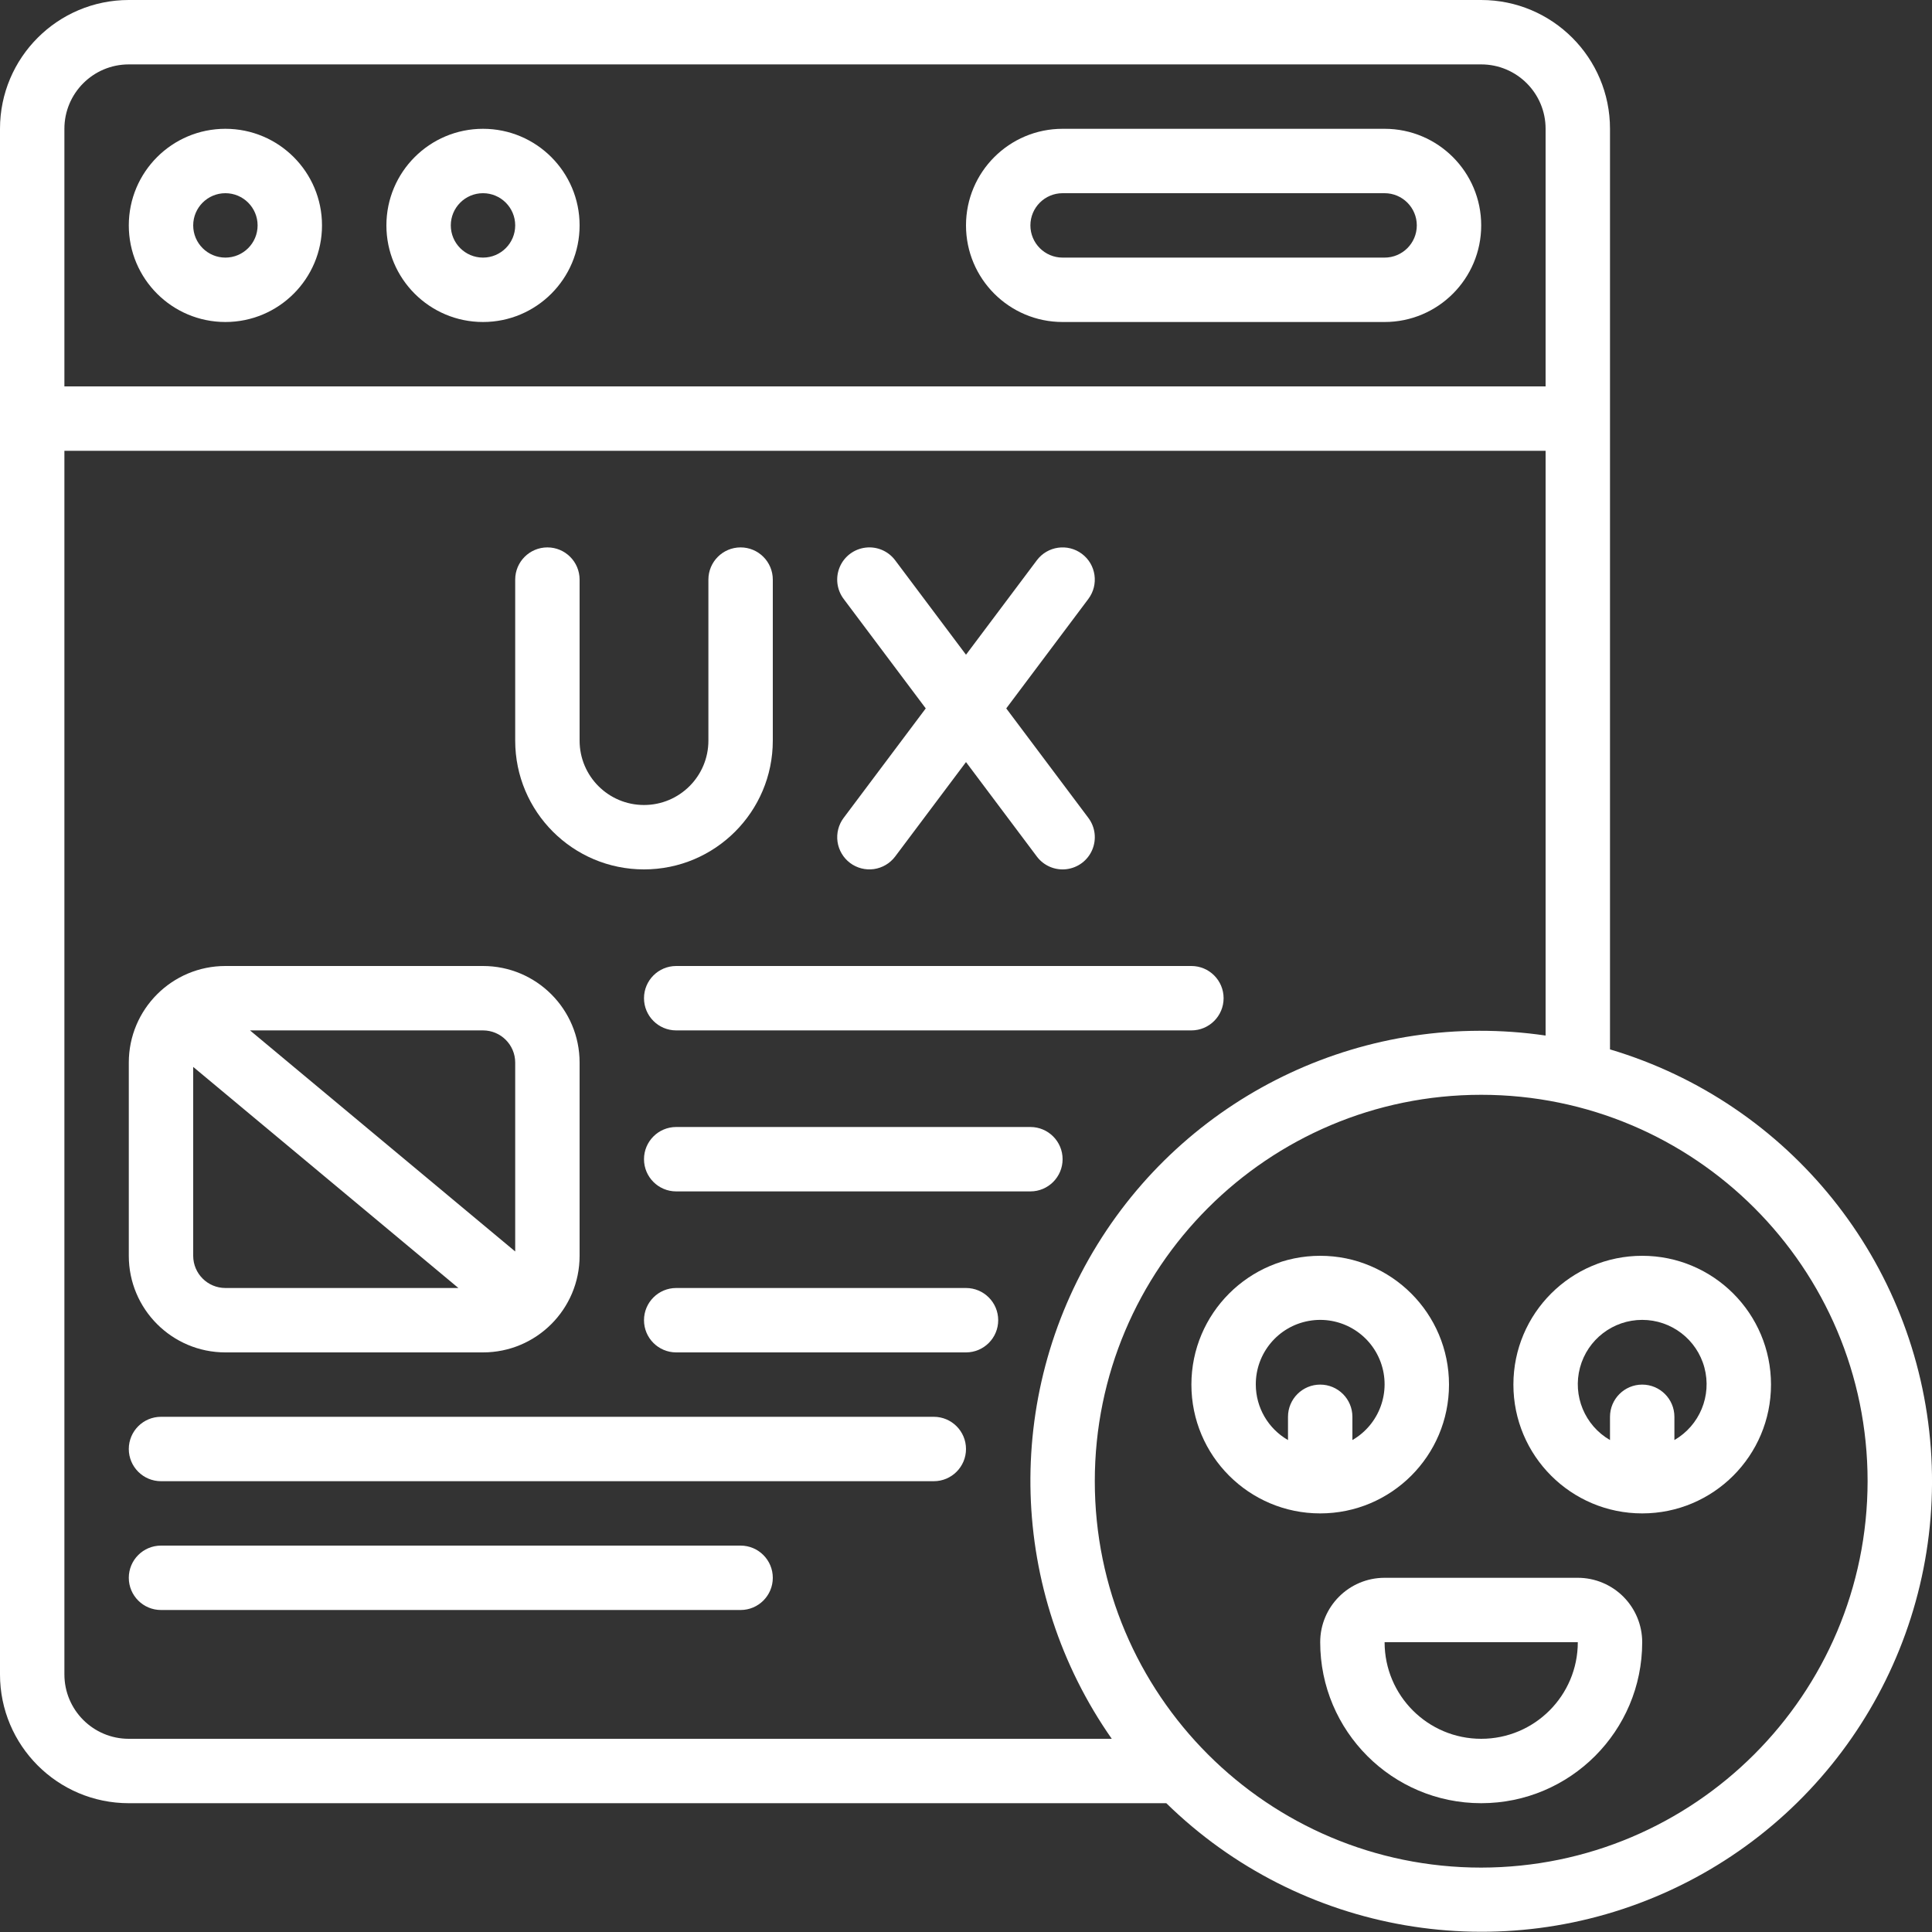 <?xml version="1.0" ?><svg xmlns="http://www.w3.org/2000/svg" height="60" width="60"><rect width="100%" height="100%" fill="#333333" stroke="none"/><rect id="backgroundrect" width="100%" height="100%" x="0" y="0" fill="none" stroke="none"/><g class="currentLayer" style=""><title>Layer 1</title><g id="Page-1" fill="#ffffff" fill-rule="evenodd" class="selected" fill-opacity="1"><g id="027---Good-User-Experience" fill="#ffffff" fill-rule="nonzero" fill-opacity="1"><path id="Shape" d="m50 32.59v-28.59c0-2.209-1.791-4-4-4h-42c-2.209 0-4 1.791-4 4v48c0 2.209 1.791 4 4 4h32.221c4.157 4.069 10.398 5.141 15.675 2.693 5.277-2.448 8.489-7.905 8.068-13.706s-4.388-10.737-9.963-12.397zm-46-30.59h42c1.105 0 2 .895 2 2v8h-46v-8c0-1.105.895-2 2-2zm-2 50v-38h46v18.16c-5.519-.809-10.991 1.742-13.919 6.489-2.929 4.747-2.753 10.782.446 15.351h-30.527c-1.105 0-2-.895-2-2zm44 6c-6.627 0-12-5.373-12-12s5.373-12 12-12 12 5.373 12 12c-.007 6.624-5.376 11.993-12 12z" fill="#ffffff" fill-opacity="1"/><path id="Shape" d="m7 10c1.657 0 3-1.343 3-3s-1.343-3-3-3-3 1.343-3 3 1.343 3 3 3zm0-4c.552 0 1 .448 1 1s-.448 1-1 1-1-.448-1-1 .448-1 1-1z" fill="#ffffff" fill-opacity="1"/><path id="Shape" d="m15 10c1.657 0 3-1.343 3-3s-1.343-3-3-3-3 1.343-3 3 1.343 3 3 3zm0-4c.552 0 1 .448 1 1s-.448 1-1 1-1-.448-1-1 .448-1 1-1z" fill="#ffffff" fill-opacity="1"/><path id="Shape" d="m33 10h10c1.657-0 3-1.343 3-3s-1.343-3-3-3h-10c-1.657 0-3 1.343-3 3s1.343 3 3 3zm0-4h10c.552 0 1 .448 1 1s-.448 1-1 1h-10c-.552 0-1-.448-1-1s.448-1 1-1z" fill="#ffffff" fill-opacity="1"/><path id="Shape" d="m20 27c2.209 0 4-1.791 4-4v-5c0-.552-.448-1-1-1s-1 .448-1 1v5c0 1.105-.895 2-2 2s-2-.895-2-2v-5c0-.552-.448-1-1-1s-1 .448-1 1v5c0 2.209 1.791 4 4 4z" fill="#ffffff" fill-opacity="1"/><path id="Shape" d="m26.4 26.8c.212.159.479.227.741.19.263-.038.499-.178.659-.39l2.2-2.933 2.2 2.933c.214.286.565.436.92.393.355-.043.66-.271.8-.6.14-.329.095-.707-.12-.993l-2.55-3.4 2.55-3.4c.331-.442.242-1.069-.2-1.4s-1.069-.242-1.4.2l-2.2 2.933-2.2-2.933c-.214-.286-.565-.436-.92-.393-.355.043-.66.271-.8.6-.14.329-.095.707.12.993l2.55 3.4-2.55 3.4c-.159.212-.227.479-.19.741.038.263.178.499.39.659z" fill="#ffffff" fill-opacity="1"/><path id="Shape" d="m7 42h8c1.657 0 3-1.343 3-3v-6c0-1.657-1.343-3-3-3h-8c-1.657 0-3 1.343-3 3v6c0 1.657 1.343 3 3 3zm-1-3v-5.866l8.236 6.866h-7.236c-.552 0-1-.448-1-1zm10-6v5.866l-8.236-6.866h7.236c.552 0 1 .448 1 1z" fill="#ffffff" fill-opacity="1"/><path id="Shape" d="m20 31c0 .552.448 1 1 1h16c.552 0 1-.448 1-1s-.448-1-1-1h-16c-.552 0-1 .448-1 1z" fill="#ffffff" fill-opacity="1"/><path id="Shape" d="m29 44h-24c-.552 0-1 .448-1 1s.448 1 1 1h24c.552 0 1-.448 1-1s-.448-1-1-1z" fill="#ffffff" fill-opacity="1"/><path id="Shape" d="m23 48h-18c-.552 0-1 .448-1 1s.448 1 1 1h18c.552 0 1-.448 1-1s-.448-1-1-1z" fill="#ffffff" fill-opacity="1"/><path id="Shape" d="m32 35h-11c-.552 0-1 .448-1 1s.448 1 1 1h11c.552 0 1-.448 1-1s-.448-1-1-1z" fill="#ffffff" fill-opacity="1"/><path id="Shape" d="m30 40h-9c-.552 0-1 .448-1 1s.448 1 1 1h9c.552 0 1-.448 1-1s-.448-1-1-1z" fill="#ffffff" fill-opacity="1"/><path id="Shape" d="m45 43c0-2.209-1.791-4-4-4s-4 1.791-4 4 1.791 4 4 4 4-1.791 4-4zm-6 0c-.005-.972.69-1.807 1.646-1.978.957-.172 1.898.369 2.232 1.281.334.913-.037 1.933-.878 2.419v-.722c0-.552-.448-1-1-1s-1 .448-1 1v.722c-.617-.354-.998-1.011-1-1.722z" fill="#ffffff" fill-opacity="1"/><path id="Shape" d="m51 39c-2.209 0-4 1.791-4 4s1.791 4 4 4 4-1.791 4-4-1.791-4-4-4zm1 5.722v-.722c0-.552-.448-1-1-1s-1 .448-1 1v.722c-.784-.453-1.166-1.375-.932-2.25.234-.874 1.027-1.482 1.932-1.482s1.698.608 1.932 1.482c.234.874-.148 1.797-.932 2.25z" fill="#ffffff" fill-opacity="1"/><path id="Shape" d="m49 49h-6c-1.105 0-2 .895-2 2 0 2.761 2.239 5 5 5s5-2.239 5-5c0-.53-.211-1.039-.586-1.414-.375-.375-.884-.586-1.414-.586zm-3 5c-1.657 0-3-1.343-3-3h6c0 1.657-1.343 3-3 3z" fill="#ffffff" fill-opacity="1"/></g></g></g></svg>
